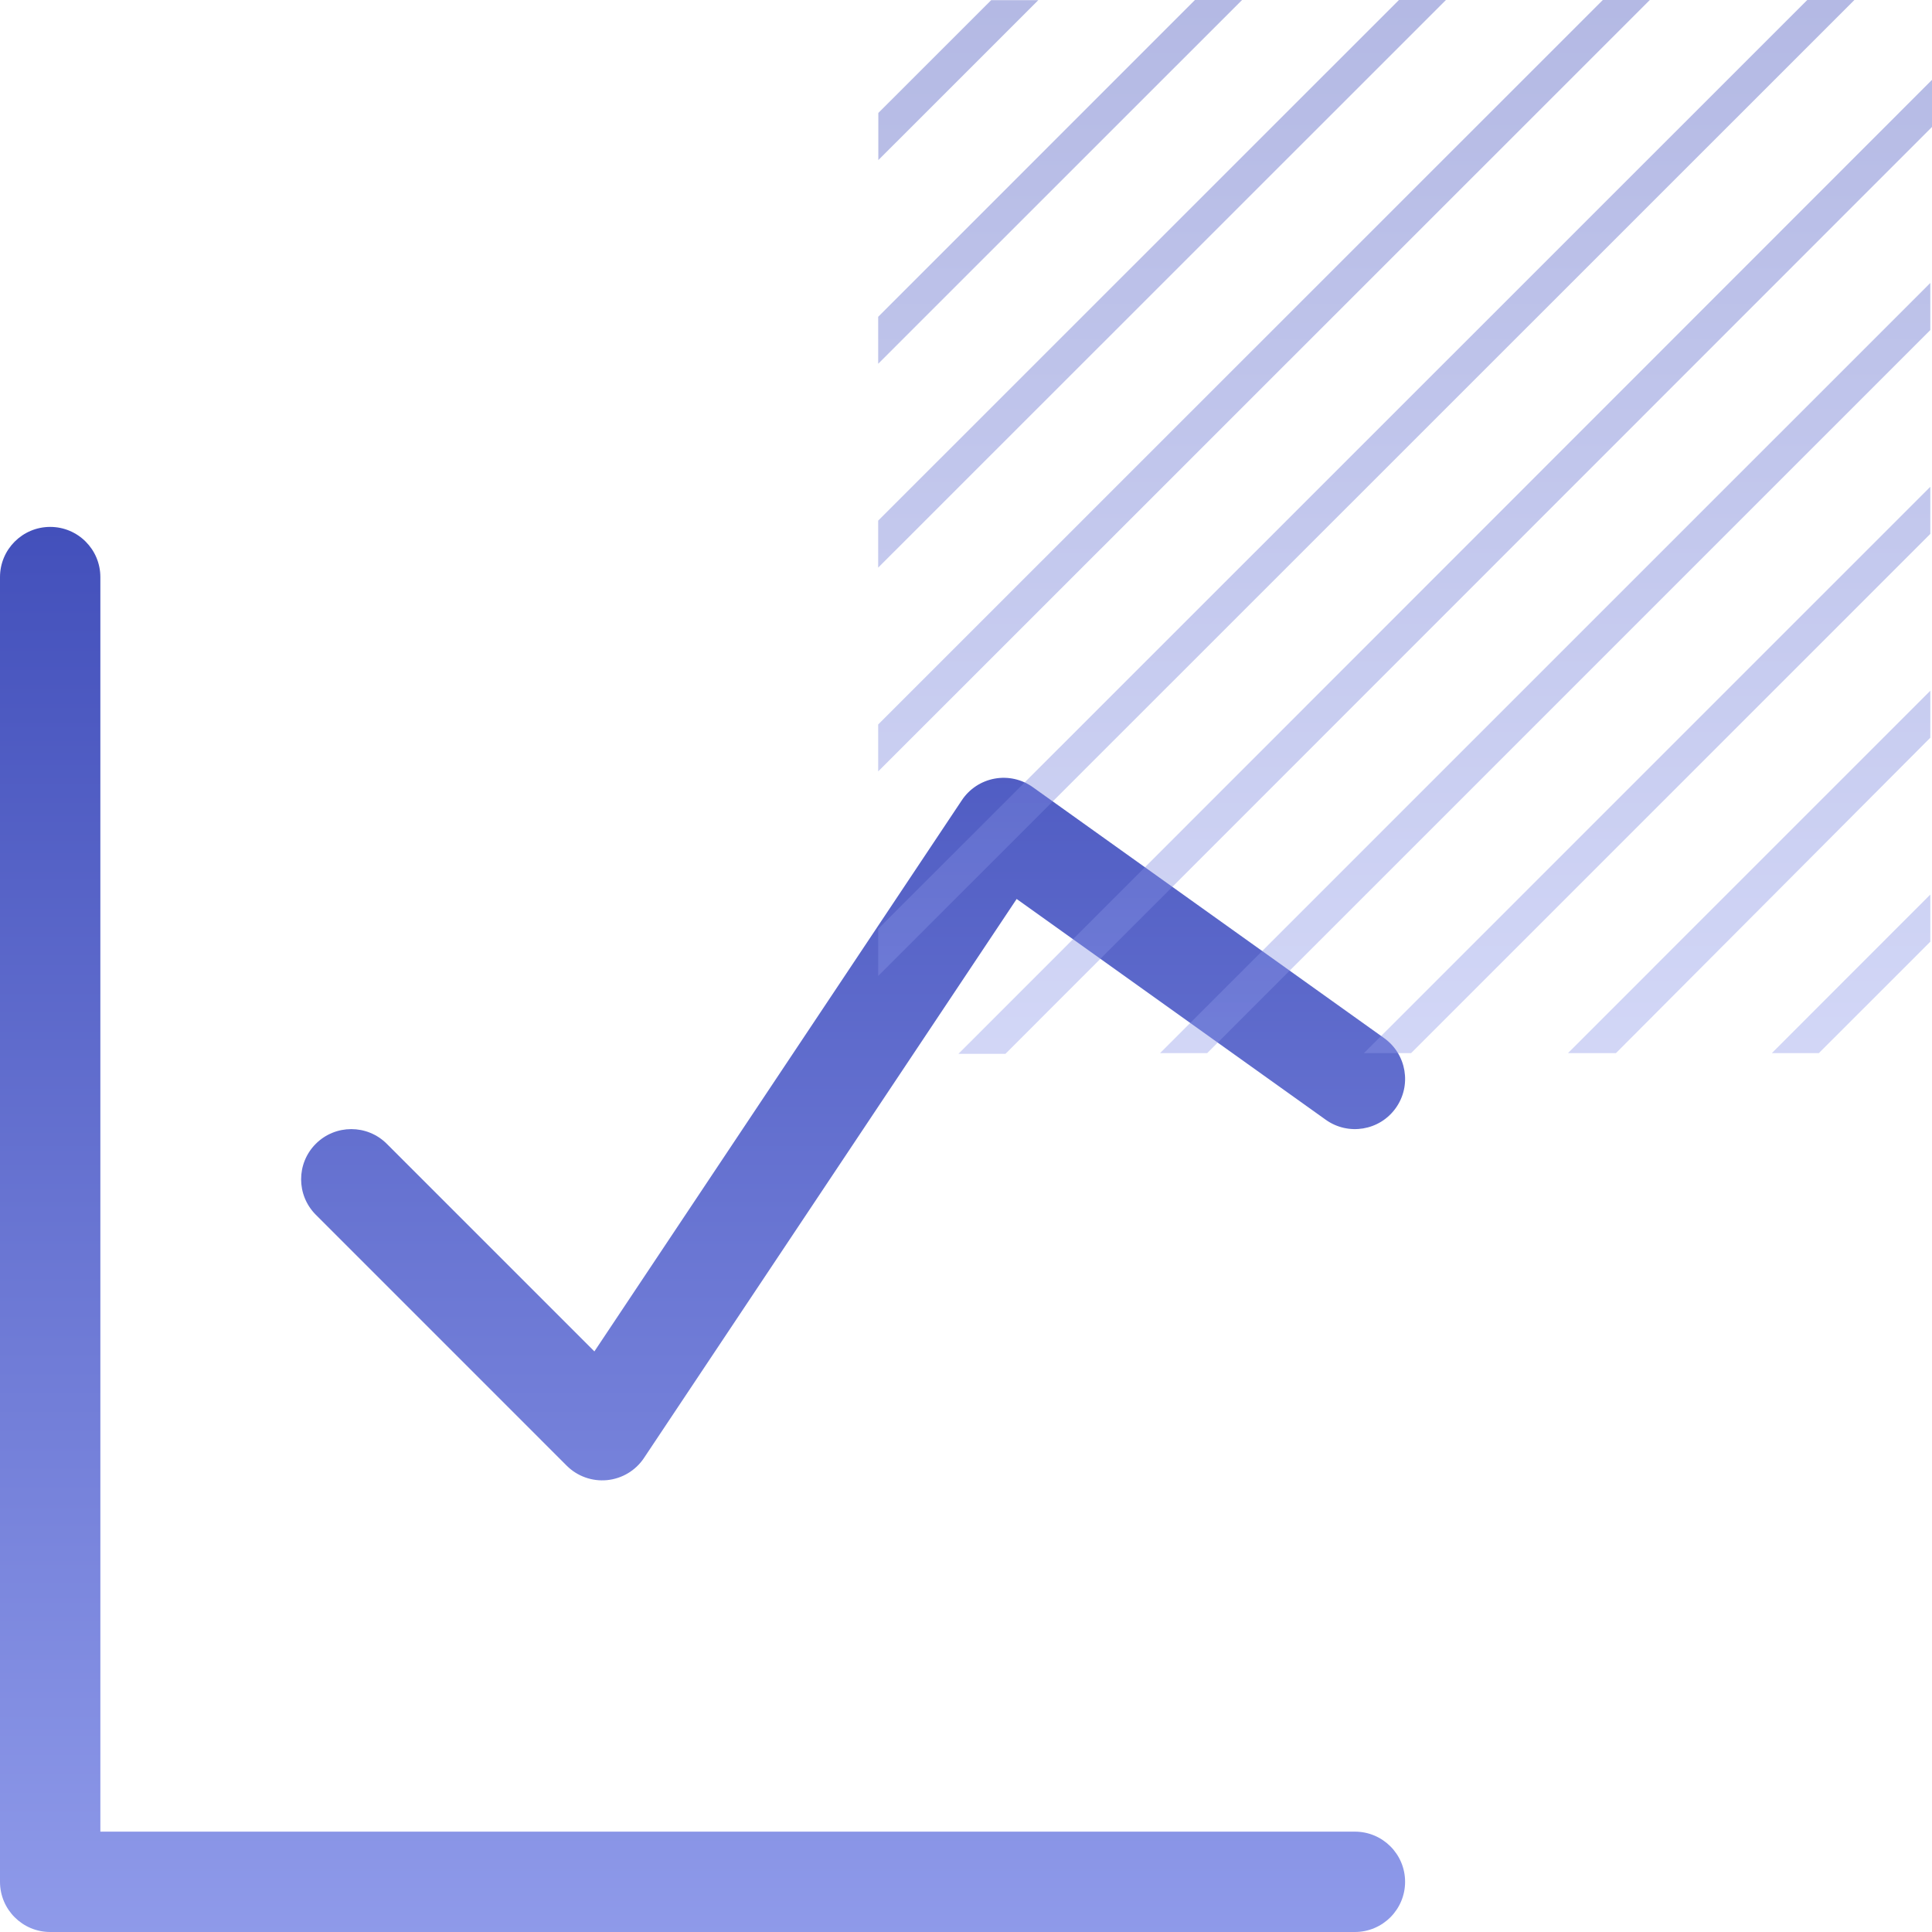 <svg width="55" height="55" viewBox="0 0 55 55" fill="none" xmlns="http://www.w3.org/2000/svg">
<path d="M1.429 15C2.218 15 2.857 15.64 2.857 16.429V52.143H38.571C39.36 52.143 40 52.782 40 53.571C40 54.36 39.36 55 38.571 55H1.429C0.64 55 0 54.36 0 53.571V16.429C0 15.64 0.64 15 1.429 15ZM28.314 22.166C28.695 22.096 29.088 22.184 29.402 22.409L39.402 29.552C40.044 30.01 40.193 30.903 39.734 31.545C39.276 32.187 38.383 32.336 37.741 31.877L28.942 25.592L18.332 41.507C18.095 41.863 17.71 42.093 17.284 42.136C16.858 42.178 16.435 42.027 16.133 41.725L8.99 34.581C8.433 34.023 8.433 33.119 8.99 32.562C9.548 32.004 10.453 32.004 11.011 32.562L16.921 38.472L27.383 22.779C27.597 22.457 27.934 22.236 28.314 22.166Z" fill="url(#paint0_linear_4864_878)"/>
<path opacity="0.4" d="M29.559 0.004H28.217L25.004 3.216V4.558L29.559 0.004ZM54.952 21.001V19.664L44.637 29.98H46.003L54.952 21.001ZM54.952 15.199V13.858L38.829 29.98H40.171L54.952 15.199ZM54.952 9.396V8.055L33.025 29.98H34.367L54.952 9.396ZM54.952 26.808V25.466L50.441 29.98H51.779L54.952 26.808ZM35.359 0H34.017L25 9.019V10.356L35.359 0ZM41.163 0H39.825L25 14.821V16.159L41.163 0ZM46.967 0H45.629L25 20.624V21.961L46.967 0ZM55 3.614V2.273L27.285 30H28.623L55 3.614ZM52.791 0H51.449L25 26.442V27.783L52.791 0Z" fill="url(#paint1_linear_4864_878)"/>
<defs>
<linearGradient id="paint0_linear_4864_878" x1="20" y1="15" x2="20" y2="64.867" gradientUnits="userSpaceOnUse">
<stop stop-color="#4350BB"/>
<stop offset="1" stop-color="#A1ACF5"/>
</linearGradient>
<linearGradient id="paint1_linear_4864_878" x1="40" y1="0" x2="40" y2="37.4" gradientUnits="userSpaceOnUse">
<stop stop-color="#4350BB"/>
<stop offset="1" stop-color="#A1ACF5"/>
</linearGradient>
</defs>
</svg>
